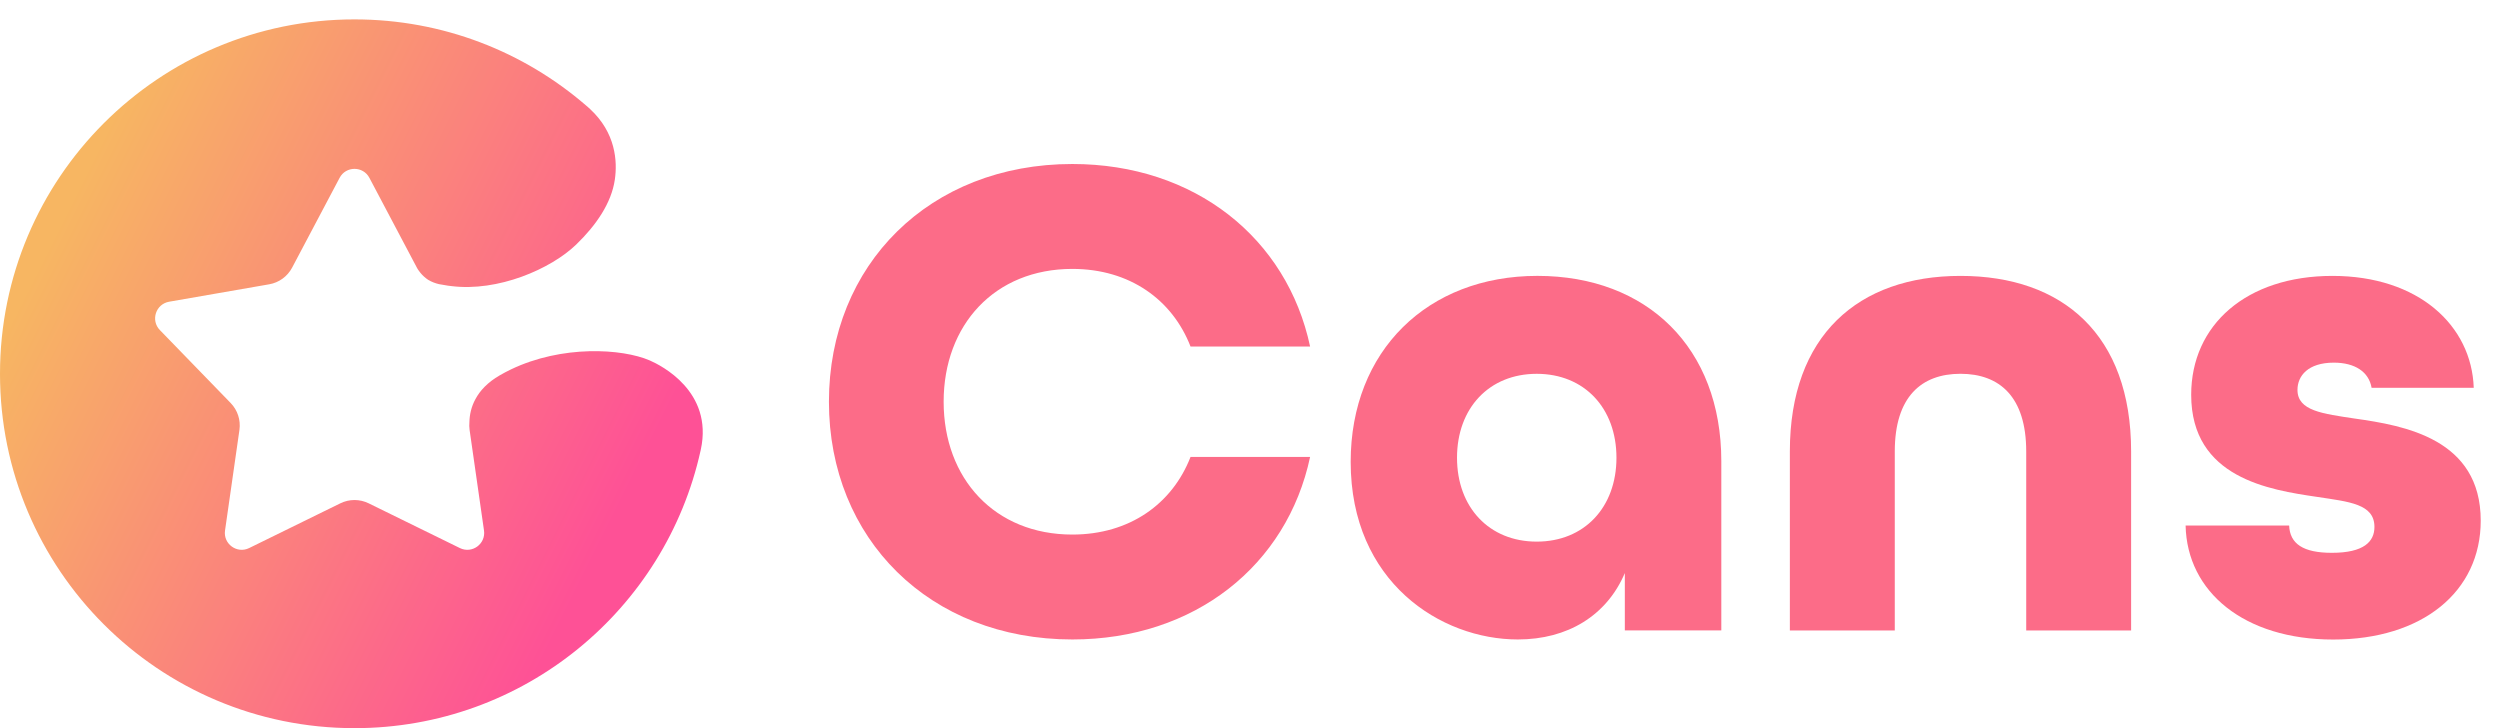 <svg width="103" height="30" viewBox="0 0 103 30" fill="none" xmlns="http://www.w3.org/2000/svg">
<path d="M34.152 16.552C34.152 10.905 38.301 6.757 44.18 6.757C49.222 6.757 53.026 9.811 53.976 14.277H49.05C48.3 12.347 46.543 11.079 44.18 11.079C40.982 11.079 38.878 13.383 38.878 16.552C38.878 19.72 40.982 22.024 44.18 22.024C46.543 22.024 48.3 20.756 49.05 18.826H53.976C53.026 23.292 49.222 26.346 44.18 26.346C38.301 26.346 34.152 22.198 34.152 16.552Z" fill="#FC6C88"/>
<path d="M55.648 19.029C55.648 14.449 58.818 11.366 63.341 11.366C67.864 11.366 70.918 14.334 70.918 19V25.972H66.943V23.61C66.195 25.367 64.58 26.346 62.534 26.346C59.365 26.346 55.648 23.984 55.648 19.029ZM66.598 18.858C66.598 16.813 65.273 15.401 63.313 15.401C61.354 15.401 60.029 16.813 60.029 18.858C60.029 20.903 61.354 22.315 63.313 22.315C65.273 22.315 66.598 20.903 66.598 18.858Z" fill="#FC6C88"/>
<path d="M73.742 18.598C73.742 13.817 76.567 11.367 80.772 11.367C84.978 11.367 87.802 13.788 87.802 18.598V25.974H83.48V18.598C83.48 16.351 82.385 15.4 80.772 15.4C79.159 15.4 78.065 16.351 78.065 18.598V25.974H73.742V18.598Z" fill="#FC6C88"/>
<path d="M90.049 21.652H94.313C94.342 22.402 94.889 22.776 96.07 22.776C97.394 22.776 97.827 22.314 97.827 21.71C97.827 20.76 96.789 20.674 95.464 20.472C93.504 20.183 90.277 19.695 90.277 16.265C90.277 13.384 92.554 11.367 96.097 11.367C99.641 11.367 101.832 13.412 101.918 15.977H97.71C97.595 15.315 97.019 14.941 96.154 14.941C95.088 14.941 94.656 15.488 94.656 16.064C94.656 16.929 95.694 17.044 97.019 17.245C99.064 17.533 102.206 18.08 102.206 21.451C102.206 24.39 99.785 26.349 96.126 26.349C92.468 26.349 90.105 24.39 90.047 21.654L90.049 21.652Z" fill="#FC6C88"/>
<path d="M28.875 18.509C28.874 18.523 28.87 18.538 28.867 18.552C28.867 18.555 28.865 18.557 28.865 18.561C27.422 25.105 21.585 30 14.606 30C6.539 30.002 0 23.464 0 15.4C0 7.337 6.539 0.799 14.604 0.799C18.254 0.799 21.59 2.137 24.15 4.35C24.162 4.36 24.177 4.372 24.191 4.384C24.205 4.396 24.222 4.412 24.236 4.424C24.261 4.446 24.284 4.467 24.309 4.491C25.366 5.467 25.444 6.642 25.33 7.407C25.19 8.361 24.569 9.274 23.738 10.077C22.697 11.082 20.519 12.031 18.587 11.786C18.535 11.779 18.482 11.774 18.432 11.767C18.431 11.767 18.429 11.765 18.429 11.765L18.117 11.712C18.106 11.71 18.098 11.708 18.086 11.707C17.93 11.669 17.785 11.616 17.646 11.532C17.626 11.52 17.607 11.506 17.59 11.494C17.573 11.482 17.554 11.466 17.537 11.453C17.441 11.377 17.346 11.281 17.259 11.159C17.243 11.137 17.228 11.117 17.214 11.094C17.212 11.092 17.211 11.091 17.211 11.089C17.199 11.07 17.187 11.05 17.176 11.029L17.11 10.904L15.219 7.327C14.959 6.834 14.251 6.834 13.992 7.327L12.034 11.029C11.842 11.391 11.495 11.643 11.092 11.713L6.967 12.431C6.418 12.527 6.198 13.199 6.587 13.599L9.504 16.605C9.789 16.898 9.921 17.306 9.865 17.711L9.271 21.858C9.192 22.41 9.764 22.826 10.265 22.58L14.024 20.736C14.39 20.556 14.82 20.556 15.188 20.736L18.947 22.58C19.448 22.826 20.02 22.41 19.941 21.858L19.347 17.711C19.332 17.602 19.33 17.493 19.34 17.385C19.347 17.088 19.414 16.761 19.591 16.438C19.778 16.092 20.09 15.752 20.589 15.464C20.742 15.376 20.896 15.294 21.051 15.22C23.155 14.21 25.626 14.355 26.772 14.851C27.228 15.05 29.389 16.124 28.875 18.516V18.509Z" fill="url(#paint0_linear_2094_912)"/>
<defs>
<linearGradient id="paint0_linear_2094_912" x1="3.92215e-07" y1="14.072" x2="23.162" y2="25.655" gradientUnits="userSpaceOnUse">
<stop stop-color="#F7B662"/>
<stop offset="1" stop-color="#FE5196"/>
</linearGradient>
</defs>
</svg>
